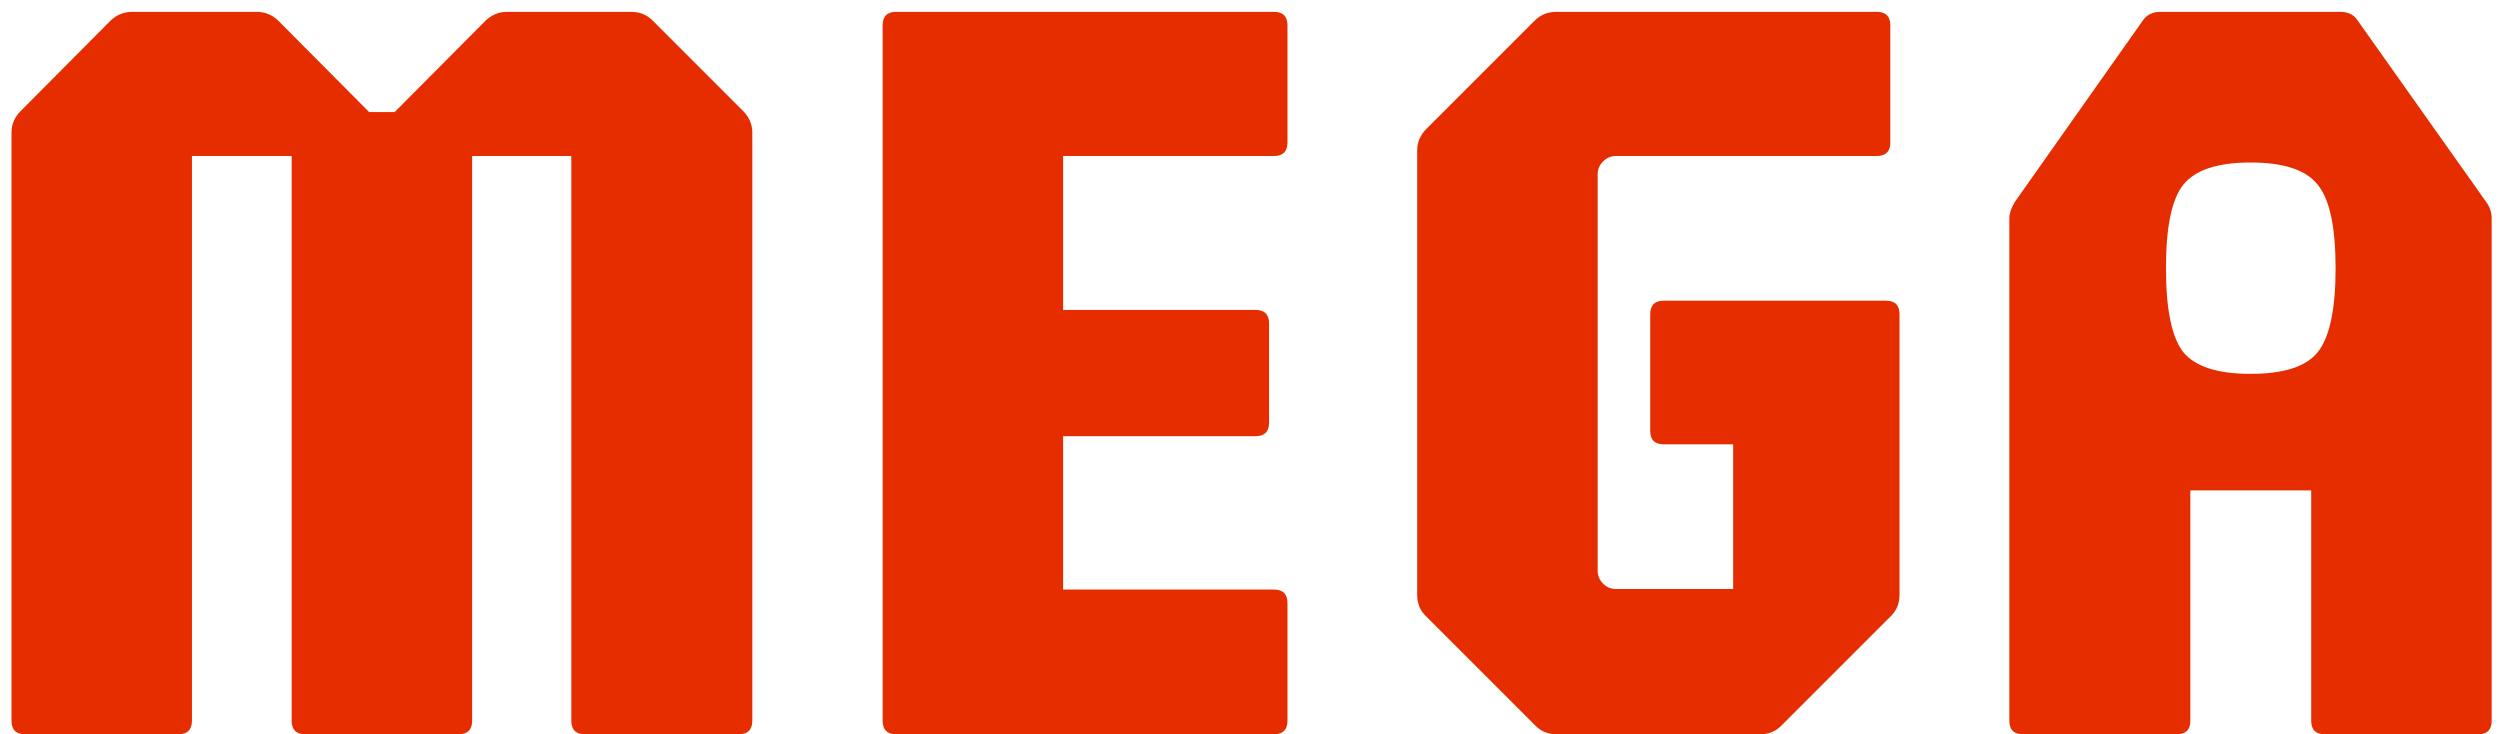 <svg width="143" height="42" viewBox="0 0 143 42" fill="none" xmlns="http://www.w3.org/2000/svg">
<path d="M1.432 42C0.915 42 0.657 41.742 0.657 41.225V7.59C0.657 7.115 0.832 6.701 1.184 6.35L6.33 1.173C6.681 0.842 7.094 0.677 7.57 0.677H14.668C15.144 0.677 15.557 0.842 15.909 1.173L21.116 6.412H22.573L27.782 1.173C28.133 0.842 28.546 0.677 29.021 0.677H36.09C36.586 0.677 36.999 0.842 37.33 1.173L42.507 6.35C42.858 6.701 43.033 7.115 43.033 7.59V41.225C43.033 41.742 42.775 42 42.258 42H33.455C32.938 42 32.679 41.742 32.679 41.225V8.923H27.006V41.225C27.006 41.742 26.748 42 26.232 42H17.459C16.942 42 16.683 41.742 16.683 41.225V8.923H10.979V41.225C10.979 41.742 10.721 42 10.204 42H1.432ZM51.262 42C50.745 42 50.487 41.742 50.487 41.225V1.452C50.487 0.935 50.745 0.677 51.262 0.677H72.869C73.385 0.677 73.644 0.935 73.644 1.452V8.148C73.644 8.665 73.385 8.923 72.869 8.923H60.81V17.727H71.815C72.331 17.727 72.59 17.985 72.59 18.502V24.175C72.59 24.692 72.331 24.95 71.815 24.95H60.81V33.723H72.869C73.385 33.723 73.644 33.981 73.644 34.498V41.225C73.644 41.742 73.385 42 72.869 42H51.262ZM89.03 42C88.534 42 88.12 41.824 87.79 41.473L81.59 35.273C81.238 34.942 81.063 34.529 81.063 34.033V8.613C81.063 8.138 81.238 7.724 81.59 7.373L87.79 1.173C88.12 0.842 88.534 0.677 89.03 0.677H107.351C107.867 0.677 108.126 0.935 108.126 1.452V8.148C108.126 8.665 107.867 8.923 107.351 8.923H92.44C92.15 8.923 91.902 9.026 91.696 9.233C91.489 9.44 91.386 9.688 91.386 9.977V32.638C91.386 32.927 91.489 33.175 91.696 33.382C91.902 33.589 92.15 33.692 92.44 33.692H99.136V25.415H95.168C94.651 25.415 94.393 25.157 94.393 24.64V17.975C94.393 17.458 94.651 17.2 95.168 17.2H107.878C108.394 17.2 108.653 17.458 108.653 17.975V34.033C108.653 34.529 108.477 34.942 108.126 35.273L101.926 41.473C101.595 41.824 101.182 42 100.686 42H89.03ZM115.709 42C115.192 42 114.934 41.742 114.934 41.225V12.488C114.934 12.219 115.037 11.909 115.244 11.558L122.591 1.142C122.818 0.832 123.149 0.677 123.583 0.677H133.844C134.298 0.677 134.629 0.832 134.836 1.142L142.214 11.558C142.42 11.847 142.524 12.157 142.524 12.488V41.225C142.524 41.742 142.265 42 141.749 42H132.976C132.459 42 132.201 41.742 132.201 41.225V28.05H125.288V41.225C125.288 41.742 125.029 42 124.513 42H115.709ZM128.729 21.385C130.63 21.385 131.911 20.972 132.573 20.145C133.255 19.298 133.596 17.696 133.596 15.34C133.596 12.984 133.255 11.393 132.573 10.566C131.911 9.719 130.63 9.295 128.729 9.295C126.848 9.295 125.567 9.719 124.885 10.566C124.223 11.393 123.893 12.984 123.893 15.34C123.893 17.696 124.223 19.298 124.885 20.145C125.567 20.972 126.848 21.385 128.729 21.385Z" fill="#E52D00"/>
</svg>
